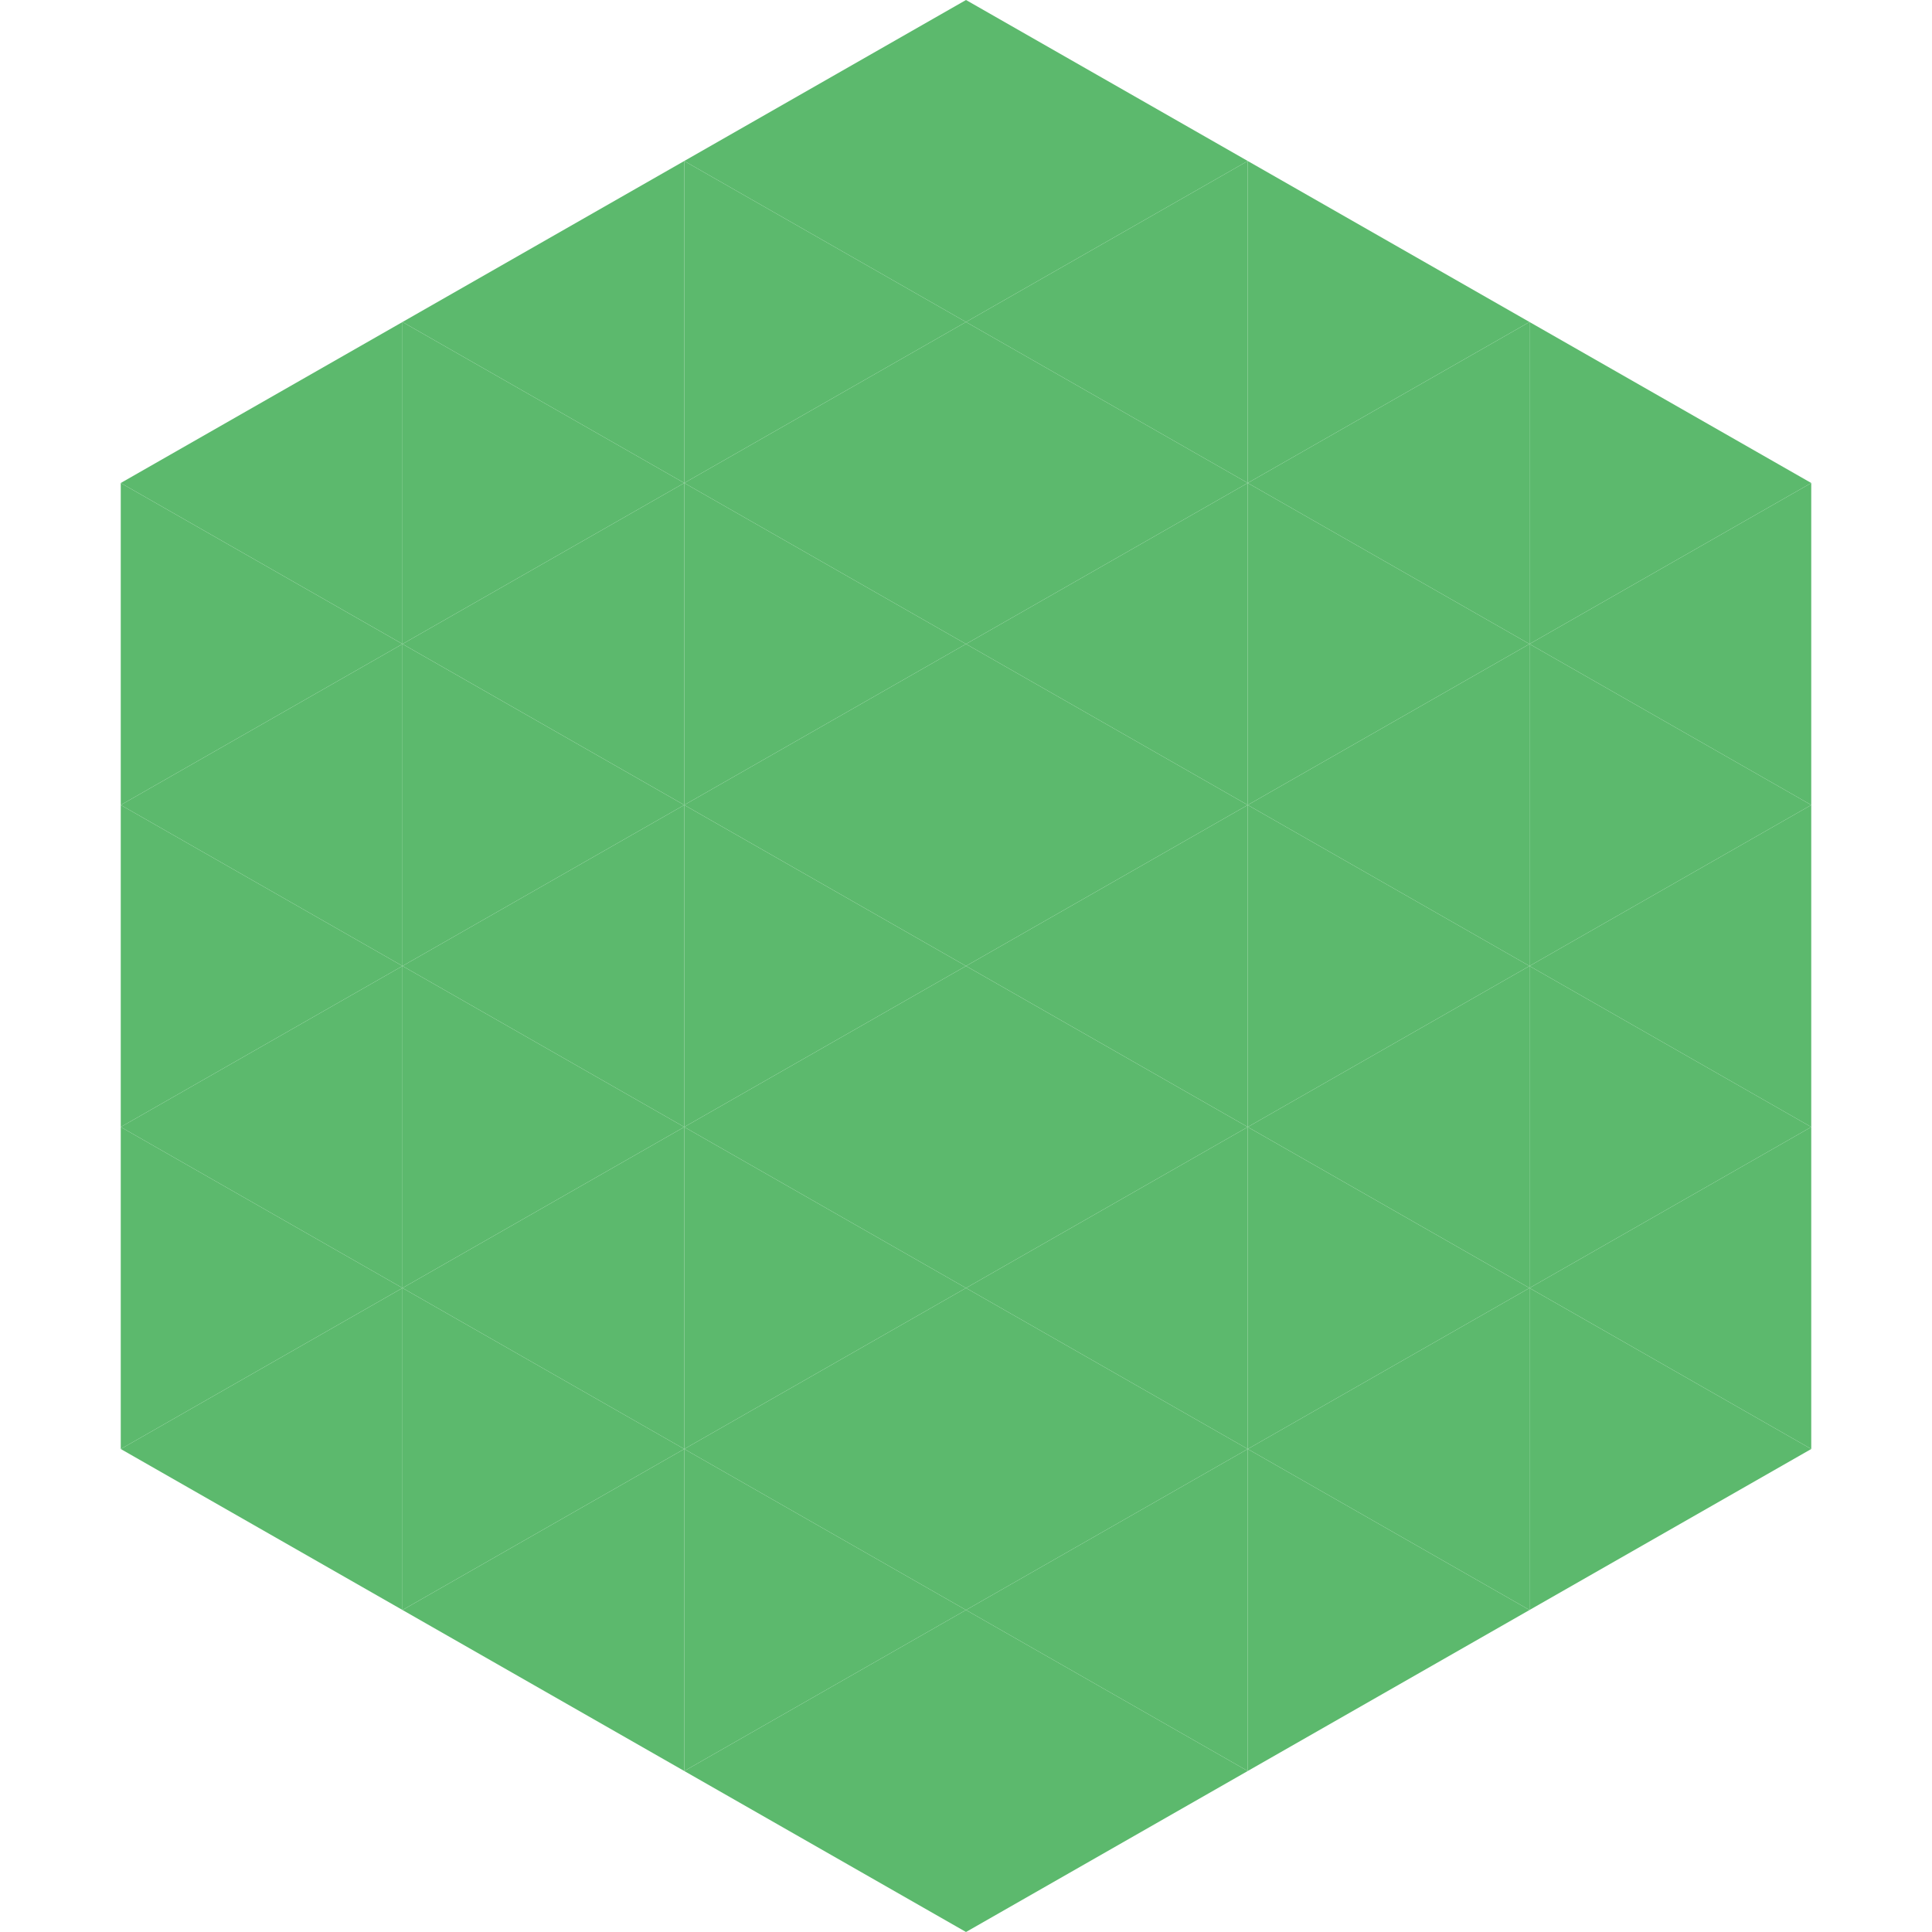 <?xml version="1.0"?>
<!-- Generated by SVGo -->
<svg width="240" height="240"
     xmlns="http://www.w3.org/2000/svg"
     xmlns:xlink="http://www.w3.org/1999/xlink">
<polygon points="50,40 15,60 50,80" style="fill:rgb(92,185,109)" />
<polygon points="190,40 225,60 190,80" style="fill:rgb(92,185,109)" />
<polygon points="15,60 50,80 15,100" style="fill:rgb(92,185,109)" />
<polygon points="225,60 190,80 225,100" style="fill:rgb(92,185,109)" />
<polygon points="50,80 15,100 50,120" style="fill:rgb(92,185,109)" />
<polygon points="190,80 225,100 190,120" style="fill:rgb(92,185,109)" />
<polygon points="15,100 50,120 15,140" style="fill:rgb(92,185,109)" />
<polygon points="225,100 190,120 225,140" style="fill:rgb(92,185,109)" />
<polygon points="50,120 15,140 50,160" style="fill:rgb(92,185,109)" />
<polygon points="190,120 225,140 190,160" style="fill:rgb(92,185,109)" />
<polygon points="15,140 50,160 15,180" style="fill:rgb(92,185,109)" />
<polygon points="225,140 190,160 225,180" style="fill:rgb(92,185,109)" />
<polygon points="50,160 15,180 50,200" style="fill:rgb(92,185,109)" />
<polygon points="190,160 225,180 190,200" style="fill:rgb(92,185,109)" />
<polygon points="15,180 50,200 15,220" style="fill:rgb(255,255,255); fill-opacity:0" />
<polygon points="225,180 190,200 225,220" style="fill:rgb(255,255,255); fill-opacity:0" />
<polygon points="50,0 85,20 50,40" style="fill:rgb(255,255,255); fill-opacity:0" />
<polygon points="190,0 155,20 190,40" style="fill:rgb(255,255,255); fill-opacity:0" />
<polygon points="85,20 50,40 85,60" style="fill:rgb(92,185,109)" />
<polygon points="155,20 190,40 155,60" style="fill:rgb(92,185,109)" />
<polygon points="50,40 85,60 50,80" style="fill:rgb(92,185,109)" />
<polygon points="190,40 155,60 190,80" style="fill:rgb(92,185,109)" />
<polygon points="85,60 50,80 85,100" style="fill:rgb(92,185,109)" />
<polygon points="155,60 190,80 155,100" style="fill:rgb(92,185,109)" />
<polygon points="50,80 85,100 50,120" style="fill:rgb(92,185,109)" />
<polygon points="190,80 155,100 190,120" style="fill:rgb(92,185,109)" />
<polygon points="85,100 50,120 85,140" style="fill:rgb(92,185,109)" />
<polygon points="155,100 190,120 155,140" style="fill:rgb(92,185,109)" />
<polygon points="50,120 85,140 50,160" style="fill:rgb(92,185,109)" />
<polygon points="190,120 155,140 190,160" style="fill:rgb(92,185,109)" />
<polygon points="85,140 50,160 85,180" style="fill:rgb(92,185,109)" />
<polygon points="155,140 190,160 155,180" style="fill:rgb(92,185,109)" />
<polygon points="50,160 85,180 50,200" style="fill:rgb(92,185,109)" />
<polygon points="190,160 155,180 190,200" style="fill:rgb(92,185,109)" />
<polygon points="85,180 50,200 85,220" style="fill:rgb(92,185,109)" />
<polygon points="155,180 190,200 155,220" style="fill:rgb(92,185,109)" />
<polygon points="120,0 85,20 120,40" style="fill:rgb(92,185,109)" />
<polygon points="120,0 155,20 120,40" style="fill:rgb(92,185,109)" />
<polygon points="85,20 120,40 85,60" style="fill:rgb(92,185,109)" />
<polygon points="155,20 120,40 155,60" style="fill:rgb(92,185,109)" />
<polygon points="120,40 85,60 120,80" style="fill:rgb(92,185,109)" />
<polygon points="120,40 155,60 120,80" style="fill:rgb(92,185,109)" />
<polygon points="85,60 120,80 85,100" style="fill:rgb(92,185,109)" />
<polygon points="155,60 120,80 155,100" style="fill:rgb(92,185,109)" />
<polygon points="120,80 85,100 120,120" style="fill:rgb(92,185,109)" />
<polygon points="120,80 155,100 120,120" style="fill:rgb(92,185,109)" />
<polygon points="85,100 120,120 85,140" style="fill:rgb(92,185,109)" />
<polygon points="155,100 120,120 155,140" style="fill:rgb(92,185,109)" />
<polygon points="120,120 85,140 120,160" style="fill:rgb(92,185,109)" />
<polygon points="120,120 155,140 120,160" style="fill:rgb(92,185,109)" />
<polygon points="85,140 120,160 85,180" style="fill:rgb(92,185,109)" />
<polygon points="155,140 120,160 155,180" style="fill:rgb(92,185,109)" />
<polygon points="120,160 85,180 120,200" style="fill:rgb(92,185,109)" />
<polygon points="120,160 155,180 120,200" style="fill:rgb(92,185,109)" />
<polygon points="85,180 120,200 85,220" style="fill:rgb(92,185,109)" />
<polygon points="155,180 120,200 155,220" style="fill:rgb(92,185,109)" />
<polygon points="120,200 85,220 120,240" style="fill:rgb(92,185,109)" />
<polygon points="120,200 155,220 120,240" style="fill:rgb(92,185,109)" />
<polygon points="85,220 120,240 85,260" style="fill:rgb(255,255,255); fill-opacity:0" />
<polygon points="155,220 120,240 155,260" style="fill:rgb(255,255,255); fill-opacity:0" />
</svg>
